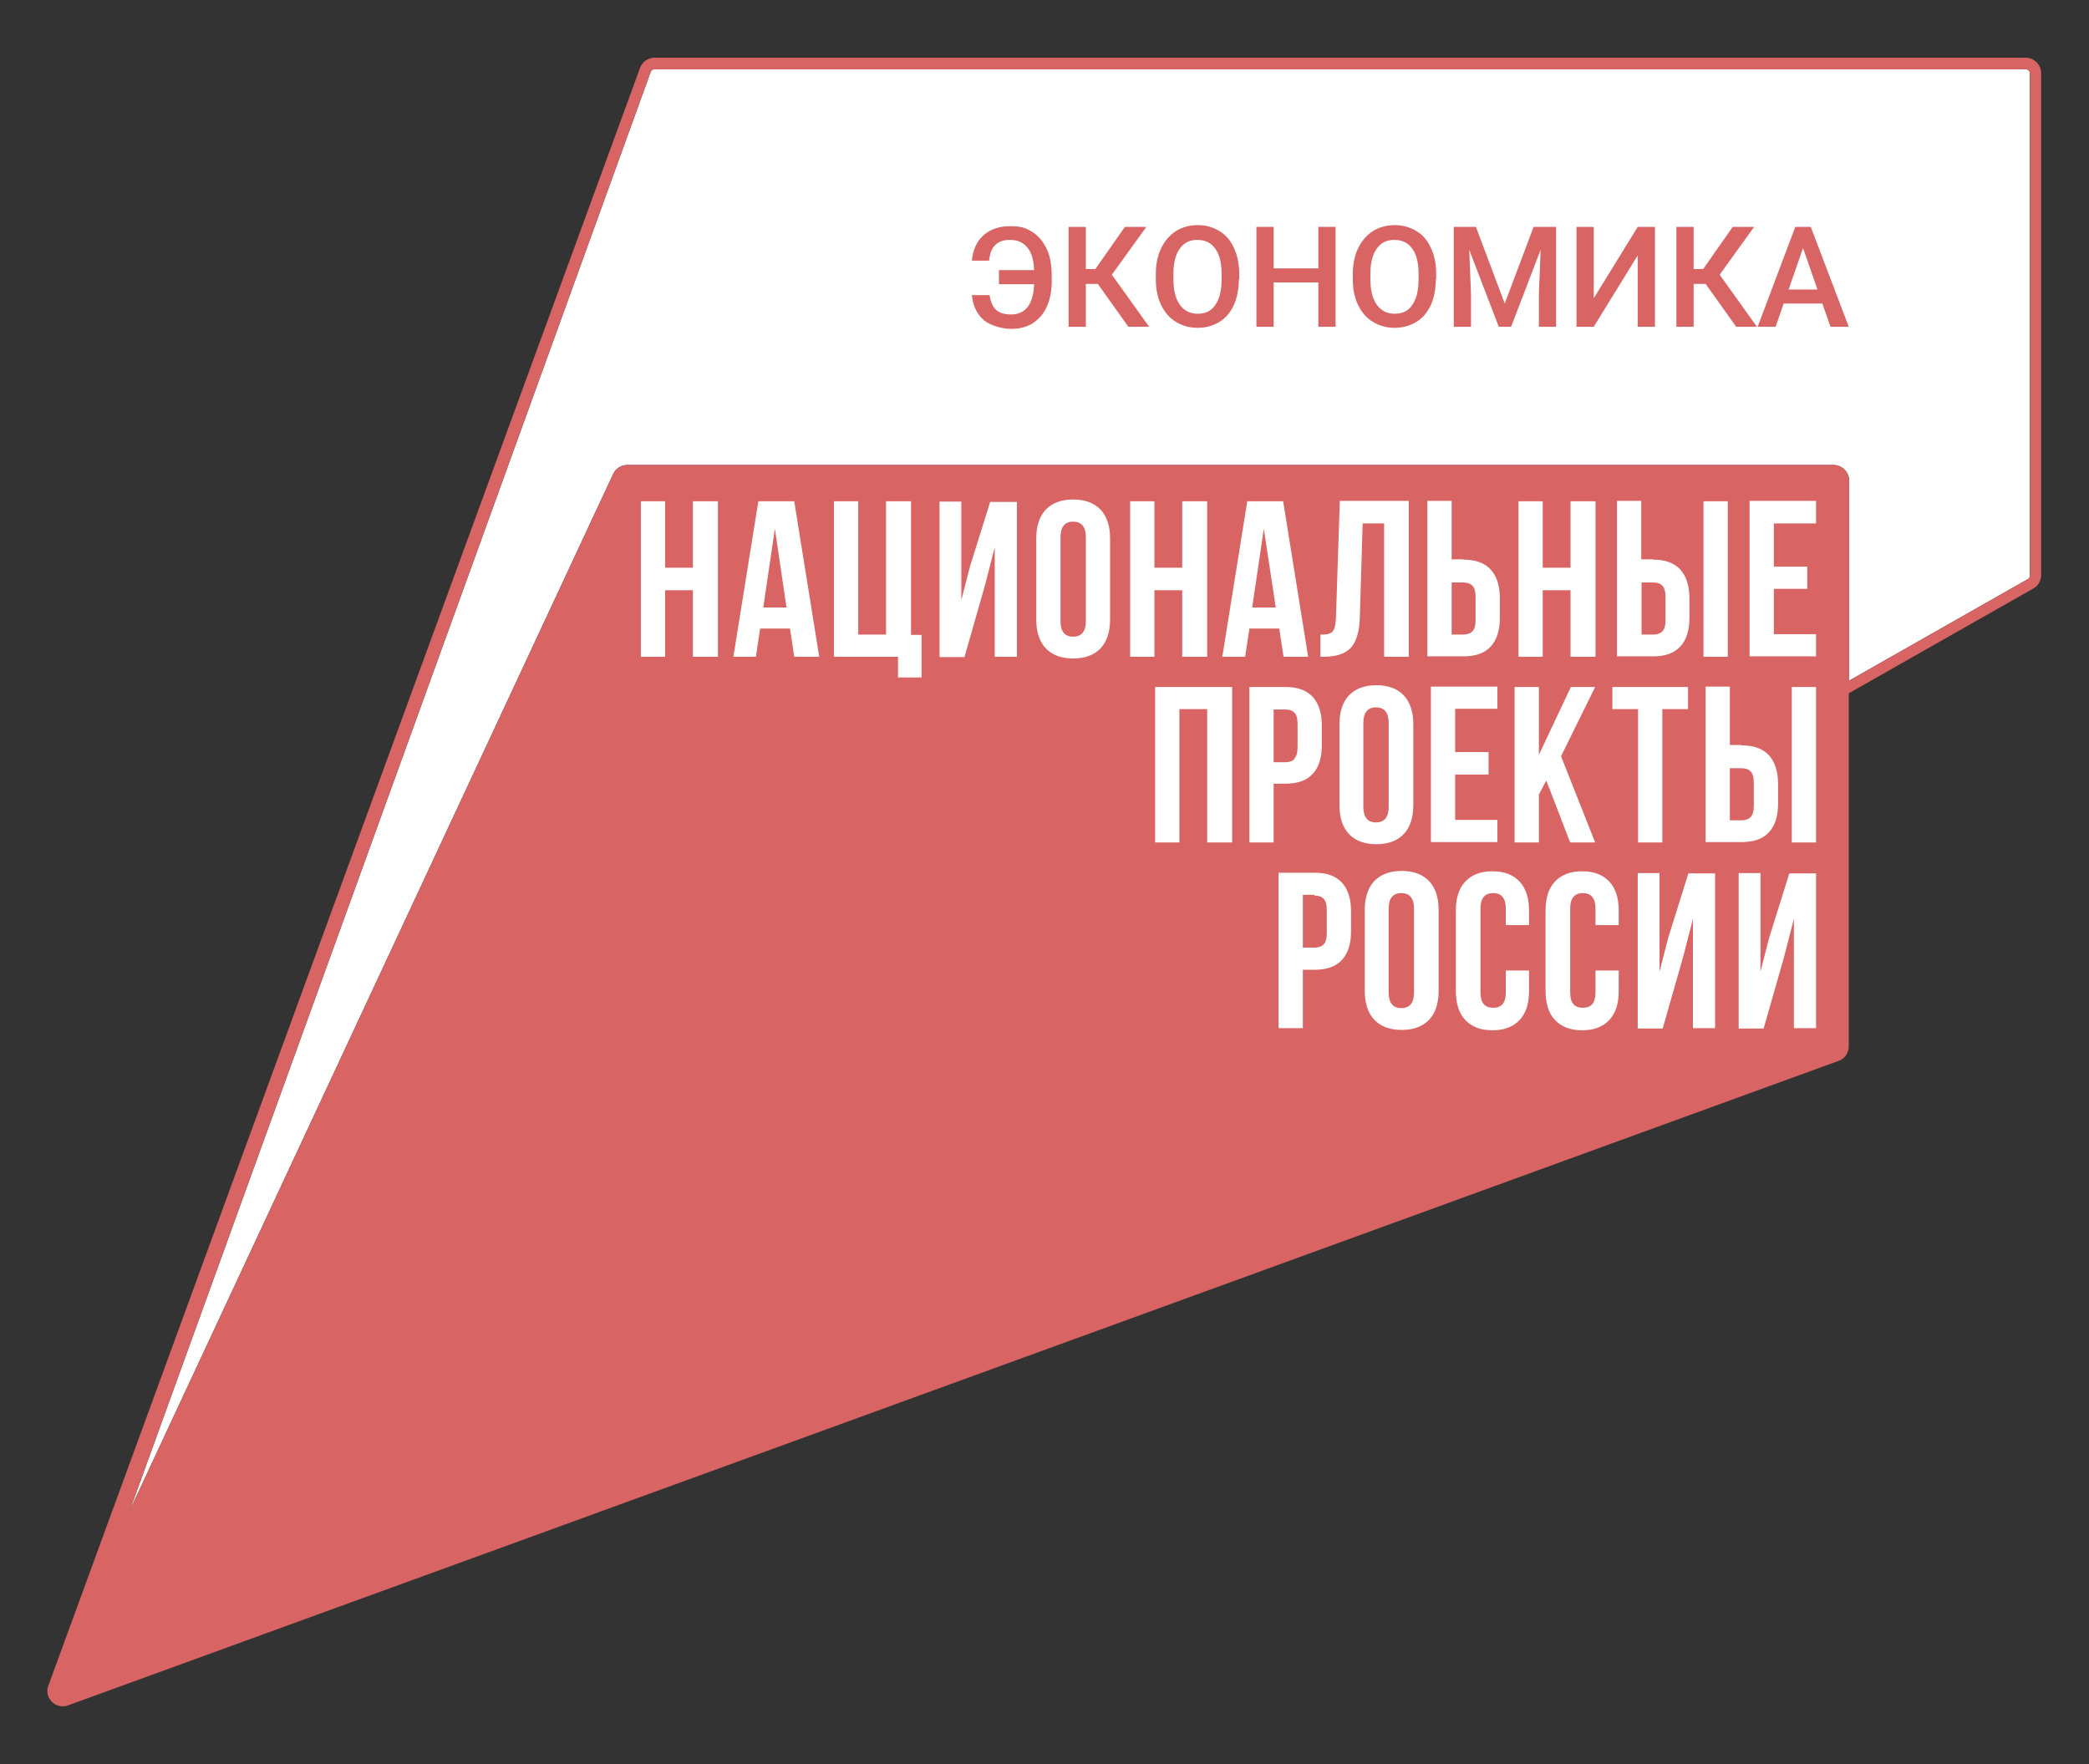 <?xml version="1.0" encoding="UTF-8"?> <svg xmlns="http://www.w3.org/2000/svg" id="_Слой_1" data-name="Слой_1" version="1.1" viewBox="0 0 593.9 501.5"><rect x="0" y="0" width="593.9" height="501.5" fill="#333333" stroke="none"/><defs><style> .st0 { fill: #fff; } .st1 { fill: #d86464; } </style></defs><rect class="st0" x="174.3" y="134.8" width="348.4" height="166.9" rx="12.3" ry="12.3"></rect><path class="st0" d="M577.1,163.6c0,.5-.2.9-.7,1.1h0s0,0,0,0l-50.7,28.8v-56.9c0-2.4-2-4.4-4.4-4.4H178.3c-1.7,0-3.3,1-4,2.6L36.9,429.4,185,20.4c.2-.5.6-.7,1.1-.7h389.8c.7,0,1.2.5,1.2,1.2v142.8Z"></path><g><g><path class="st1" d="M281.3,83.7c.3,2.1.9,3.5,1.9,4.4,1,.9,2.4,1.3,4.3,1.3s3.6-.7,4.7-2.2c1.1-1.5,1.7-3.6,1.8-6.4h-10v-4h10c-.1-2.8-.7-5-1.9-6.4-1.2-1.5-2.8-2.2-4.9-2.2s-3.2.5-4.2,1.4c-1,.9-1.6,2.4-1.8,4.5h-4.9c.3-3.1,1.4-5.5,3.3-7.2,1.9-1.7,4.4-2.6,7.6-2.6s4.4.5,6.2,1.6c1.8,1.1,3.1,2.7,4.1,4.7,1,2,1.4,4.4,1.5,7.1v2.4c0,2.7-.5,5.1-1.4,7.1-.9,2-2.3,3.6-4,4.7-1.7,1.1-3.8,1.6-6.1,1.6s-5.8-.8-7.8-2.5c-2-1.7-3.1-4.1-3.4-7.1h4.9Z"></path><path class="st1" d="M312.1,80.7h-3.4v12.2h-4.9v-28.4h4.9v12h2.7l8.4-12h6.1l-9.8,13.6,10.6,14.8h-5.9l-8.7-12.2Z"></path><path class="st1" d="M352.2,79.4c0,2.8-.5,5.2-1.4,7.3-1,2.1-2.3,3.7-4.1,4.8-1.8,1.1-3.9,1.7-6.2,1.7s-4.4-.6-6.2-1.7c-1.8-1.1-3.2-2.7-4.2-4.8-1-2.1-1.5-4.5-1.5-7.2v-1.6c0-2.8.5-5.2,1.5-7.3,1-2.1,2.4-3.7,4.2-4.9,1.8-1.1,3.8-1.7,6.2-1.7s4.4.6,6.2,1.7c1.8,1.1,3.2,2.7,4.1,4.8,1,2.1,1.5,4.5,1.5,7.3v1.6ZM347.3,77.9c0-3.2-.6-5.6-1.8-7.2-1.2-1.7-2.9-2.5-5.1-2.5s-3.8.8-5,2.5c-1.2,1.7-1.8,4-1.8,7.1v1.6c0,3.1.6,5.5,1.8,7.2,1.2,1.7,2.9,2.6,5.1,2.6s3.9-.8,5-2.5c1.2-1.7,1.8-4.1,1.8-7.3v-1.5Z"></path><path class="st1" d="M379.7,92.9h-4.9v-12.6h-12.7v12.6h-4.9v-28.4h4.9v11.8h12.7v-11.8h4.9v28.4Z"></path><path class="st1" d="M408.2,79.4c0,2.8-.5,5.2-1.4,7.3-1,2.1-2.3,3.7-4.1,4.8-1.8,1.1-3.9,1.7-6.2,1.7s-4.4-.6-6.2-1.7c-1.8-1.1-3.2-2.7-4.2-4.8-1-2.1-1.5-4.5-1.5-7.2v-1.6c0-2.8.5-5.2,1.5-7.3,1-2.1,2.4-3.7,4.2-4.9,1.8-1.1,3.8-1.7,6.2-1.7s4.4.6,6.2,1.7c1.8,1.1,3.2,2.7,4.1,4.8,1,2.1,1.5,4.5,1.5,7.3v1.6ZM403.3,77.9c0-3.2-.6-5.6-1.8-7.2-1.2-1.7-2.9-2.5-5.1-2.5s-3.8.8-5,2.5c-1.2,1.7-1.8,4-1.8,7.1v1.6c0,3.1.6,5.5,1.8,7.2,1.2,1.7,2.9,2.6,5.1,2.6s3.9-.8,5-2.5c1.2-1.7,1.8-4.1,1.8-7.3v-1.5Z"></path><path class="st1" d="M419.6,64.5l8.2,21.8,8.2-21.8h6.4v28.4h-4.9v-9.4l.5-12.5-8.4,21.9h-3.5l-8.4-21.9.5,12.5v9.4h-4.9v-28.4h6.4Z"></path><path class="st1" d="M465.6,64.5h4.9v28.4h-4.9v-20.3l-12.5,20.3h-4.9v-28.4h4.9v20.3l12.5-20.3Z"></path><path class="st1" d="M484.9,80.7h-3.4v12.2h-4.9v-28.4h4.9v12h2.7l8.4-12h6.1l-9.8,13.6,10.6,14.8h-5.9l-8.7-12.2Z"></path><path class="st1" d="M518.1,86.3h-11l-2.3,6.6h-5.1l10.7-28.4h4.4l10.8,28.4h-5.2l-2.3-6.6ZM508.5,82.3h8.2l-4.1-11.8-4.1,11.8Z"></path></g><g><path class="st1" d="M491.8,233.2h3.3c1.1,0,2-.3,2.6-.9.6-.6.9-1.7.9-3.2v-6.6c0-1.5-.3-2.6-.9-3.2-.6-.6-1.4-.9-2.6-.9h-3.3v15Z"></path><path class="st1" d="M373.7,254.4h-3.3v15h3.3c1.1,0,2-.3,2.6-.9.6-.6.9-1.7.9-3.2v-6.6c0-1.5-.3-2.6-.9-3.2-.6-.6-1.4-.9-2.6-.9Z"></path><polygon class="st1" points="217 172.7 223.6 172.7 220.3 150.3 217 172.7"></polygon><path class="st1" d="M412.7,180.4h3.3c1.1,0,2-.3,2.6-.9.6-.6.9-1.7.9-3.2v-6.6c0-1.5-.3-2.6-.9-3.2-.6-.6-1.4-.9-2.6-.9h-3.3v15Z"></path><path class="st1" d="M466.7,180.4h3.3c1.1,0,2-.3,2.6-.9.6-.6.9-1.7.9-3.2v-6.6c0-1.5-.3-2.6-.9-3.2-.6-.6-1.4-.9-2.6-.9h-3.3v15Z"></path><path class="st1" d="M398.4,253.9c-2.4,0-3.6,1.5-3.6,4.4v23.9c0,2.9,1.2,4.4,3.6,4.4s3.6-1.5,3.6-4.4v-23.9c0-2.9-1.2-4.4-3.6-4.4Z"></path><polygon class="st1" points="356 172.7 362.7 172.7 359.3 150.3 356 172.7"></polygon><path class="st1" d="M305.1,148.3c-2.4,0-3.6,1.5-3.6,4.4v23.9c0,2.9,1.2,4.4,3.6,4.4s3.6-1.5,3.6-4.4v-23.9c0-2.9-1.2-4.4-3.6-4.4Z"></path><path class="st1" d="M576,16.4H186.1c-1.8,0-3.4,1.1-4.1,2.8L13.9,478.8c-1.7,3.6,1.8,7.4,5.5,6l503.3-183.2c1.8-.6,2.9-2.3,2.9-4.2v-100.3l52.3-29.7c1.5-.7,2.4-2.3,2.4-4V20.8c0-2.4-2-4.4-4.4-4.4ZM204.1,186.7h-7.1v-18.9h-7.9v18.9h-6.9v-44.2h6.9v18.9h7.9v-18.9h7.1v44.2ZM225.8,186.7l-1.2-8h-8.5l-1.2,8h-6.4l7.1-44.2h10.2l7.1,44.2h-7ZM262.1,192.6h-6.8v-5.9h-18.2v-44.2h6.9v37.9h7.9v-37.9h7.1v38h3v12.1ZM289.1,186.7h-6.3v-31.1l-2.8,10.9-5.8,20.3h-7.1v-44.2h6.2v28l2.5-9.7,5.7-18.2h7.6v44.2ZM315.6,176.1c0,3.5-.9,6.3-2.7,8.2-1.8,1.9-4.4,2.9-7.8,2.9s-6-1-7.8-2.9c-1.8-1.9-2.7-4.7-2.7-8.2v-23c0-3.5.9-6.3,2.7-8.2,1.8-1.9,4.4-2.9,7.8-2.9s6,1,7.8,2.9c1.8,1.9,2.7,4.7,2.7,8.2v23ZM328.2,186.7h-6.9v-44.2h6.9v18.9h7.9v-18.9h7.1v44.2h-7.1v-18.9h-7.9v18.9ZM350.3,239.5h-7.1v-37.9h-7.9v37.9h-6.9v-44.2h21.9v44.2ZM353.9,186.7h-6.4l7.1-44.2h10.2l7.1,44.2h-7l-1.2-8h-8.5l-1.2,8ZM362.1,239.5h-6.9v-44.2h10.2c3.5,0,6,.9,7.8,2.8,1.7,1.9,2.6,4.6,2.6,8.1v5.7c0,3.6-.9,6.3-2.6,8.1-1.7,1.9-4.3,2.8-7.8,2.8h-3.3v16.6ZM400.6,186.7h-7.1v-37.9h-6.1l-.8,26.7c-.1,4-1,6.9-2.5,8.6-1.6,1.7-4.1,2.6-7.6,2.6h-1.1v-6.3c1.1,0,2,0,2.6-.3.6-.2,1-.6,1.3-1.3.3-.7.4-1.7.5-3l1.1-33.4h19.6v44.2ZM401.8,205.9v23c0,3.5-.9,6.3-2.7,8.2-1.8,1.9-4.4,2.9-7.8,2.9s-6-1-7.8-2.9c-1.8-1.9-2.7-4.7-2.7-8.2v-23c0-3.5.9-6.3,2.7-8.2,1.8-1.9,4.4-2.9,7.8-2.9s6,1,7.8,2.9c1.8,1.9,2.7,4.7,2.7,8.2ZM384.1,264.8c0,3.6-.9,6.3-2.6,8.1-1.7,1.9-4.3,2.8-7.8,2.8h-3.3v16.6h-6.9v-44.2h10.2c3.5,0,6,.9,7.8,2.8,1.7,1.9,2.6,4.6,2.6,8.1v5.7ZM409,281.7c0,3.5-.9,6.3-2.7,8.2-1.8,1.9-4.4,2.9-7.8,2.9s-6-1-7.8-2.9c-1.8-1.9-2.7-4.7-2.7-8.2v-23c0-3.5.9-6.3,2.7-8.2,1.8-1.9,4.4-2.9,7.8-2.9s6,1,7.8,2.9c1.8,1.9,2.7,4.7,2.7,8.2v23ZM416,159.1c3.5,0,6,.9,7.8,2.8,1.7,1.9,2.6,4.6,2.6,8.1v5.7c0,3.6-.9,6.3-2.6,8.1-1.7,1.9-4.3,2.8-7.8,2.8h-10.2v-44.2h6.9v16.6h3.3ZM423.2,213.9v6.3h-9.5v12.9h12v6.3h-18.9v-44.2h18.9v6.3h-12v12.3h9.5ZM434.7,263h-6.6v-4.7c0-2.9-1.2-4.4-3.6-4.4s-3.6,1.5-3.6,4.4v23.9c0,2.9,1.2,4.3,3.6,4.3s3.6-1.4,3.6-4.3v-6.3h6.6v5.9c0,3.6-.9,6.3-2.7,8.2-1.8,1.9-4.3,2.9-7.7,2.9s-5.9-1-7.7-2.9c-1.8-1.9-2.7-4.7-2.7-8.2v-23c0-3.6.9-6.3,2.7-8.2,1.8-1.9,4.3-2.9,7.7-2.9s5.9,1,7.7,2.9c1.8,1.9,2.7,4.7,2.7,8.2v4.3ZM437.5,239.5h-6.9v-44.2h6.9v19.3l9.1-19.3h6.9l-9.7,19.7,9.7,24.5h-7.1l-6.8-17.6-2.1,4v13.6ZM446.5,161.4v-18.9h7.1v44.2h-7.1v-18.9h-7.9v18.9h-6.9v-44.2h6.9v18.9h7.9ZM460.2,263h-6.6v-4.7c0-2.9-1.2-4.4-3.6-4.4s-3.6,1.5-3.6,4.4v23.9c0,2.9,1.2,4.3,3.6,4.3s3.6-1.4,3.6-4.3v-6.3h6.6v5.9c0,3.6-.9,6.3-2.7,8.2-1.8,1.9-4.3,2.9-7.7,2.9s-5.9-1-7.7-2.9c-1.8-1.9-2.7-4.7-2.7-8.2v-23c0-3.6.9-6.3,2.7-8.2,1.8-1.9,4.3-2.9,7.7-2.9s5.9,1,7.7,2.9c1.8,1.9,2.7,4.7,2.7,8.2v4.3ZM469.9,159.1c3.5,0,6,.9,7.8,2.8,1.7,1.9,2.6,4.6,2.6,8.1v5.7c0,3.6-.9,6.3-2.6,8.1-1.7,1.9-4.3,2.8-7.8,2.8h-10.2v-44.2h6.9v16.6h3.3ZM479.9,195.3v6.3h-7.3v37.9h-6.9v-37.9h-7.3v-6.3h21.5ZM487.6,292.3h-6.3v-31.1l-2.8,10.9-5.8,20.3h-7.1v-44.2h6.2v28l2.5-9.7,5.7-18.2h7.6v44.2ZM495.1,211.9c3.5,0,6,.9,7.8,2.8,1.7,1.9,2.6,4.6,2.6,8.1v5.7c0,3.6-.9,6.3-2.6,8.1-1.7,1.9-4.3,2.8-7.8,2.8h-10.2v-44.2h6.9v16.6h3.3ZM491.2,186.7h-6.9v-44.2h6.9v44.2ZM516.3,292.3h-6.3v-31.1l-2.8,10.9-5.8,20.3h-7.1v-44.2h6.2v28l2.5-9.7,5.7-18.2h7.6v44.2ZM516.3,239.5h-6.9v-44.2h6.9v44.2ZM516.3,148.8h-12v12.3h9.5v6.3h-9.5v12.9h12v6.3h-18.9v-44.2h18.9v6.3ZM577.1,163.6c0,.5-.2.9-.7,1.1h0s0,0,0,0l-50.7,28.8v-56.9c0-2.4-2-4.4-4.4-4.4H178.3c-1.7,0-3.3,1-4,2.6L36.9,429.4,185,20.4c.2-.5.6-.7,1.1-.7h389.8c.7,0,1.2.5,1.2,1.2v142.8Z"></path><path class="st1" d="M391.2,201.1c-2.4,0-3.6,1.5-3.6,4.4v23.9c0,2.9,1.2,4.4,3.6,4.4s3.6-1.5,3.6-4.4v-23.9c0-2.9-1.2-4.4-3.6-4.4Z"></path><path class="st1" d="M368,215.6c.6-.6.9-1.7.9-3.2v-6.6c0-1.5-.3-2.6-.9-3.2-.6-.6-1.4-.9-2.6-.9h-3.3v15h3.3c1.1,0,2-.3,2.6-.9Z"></path></g></g></svg> 